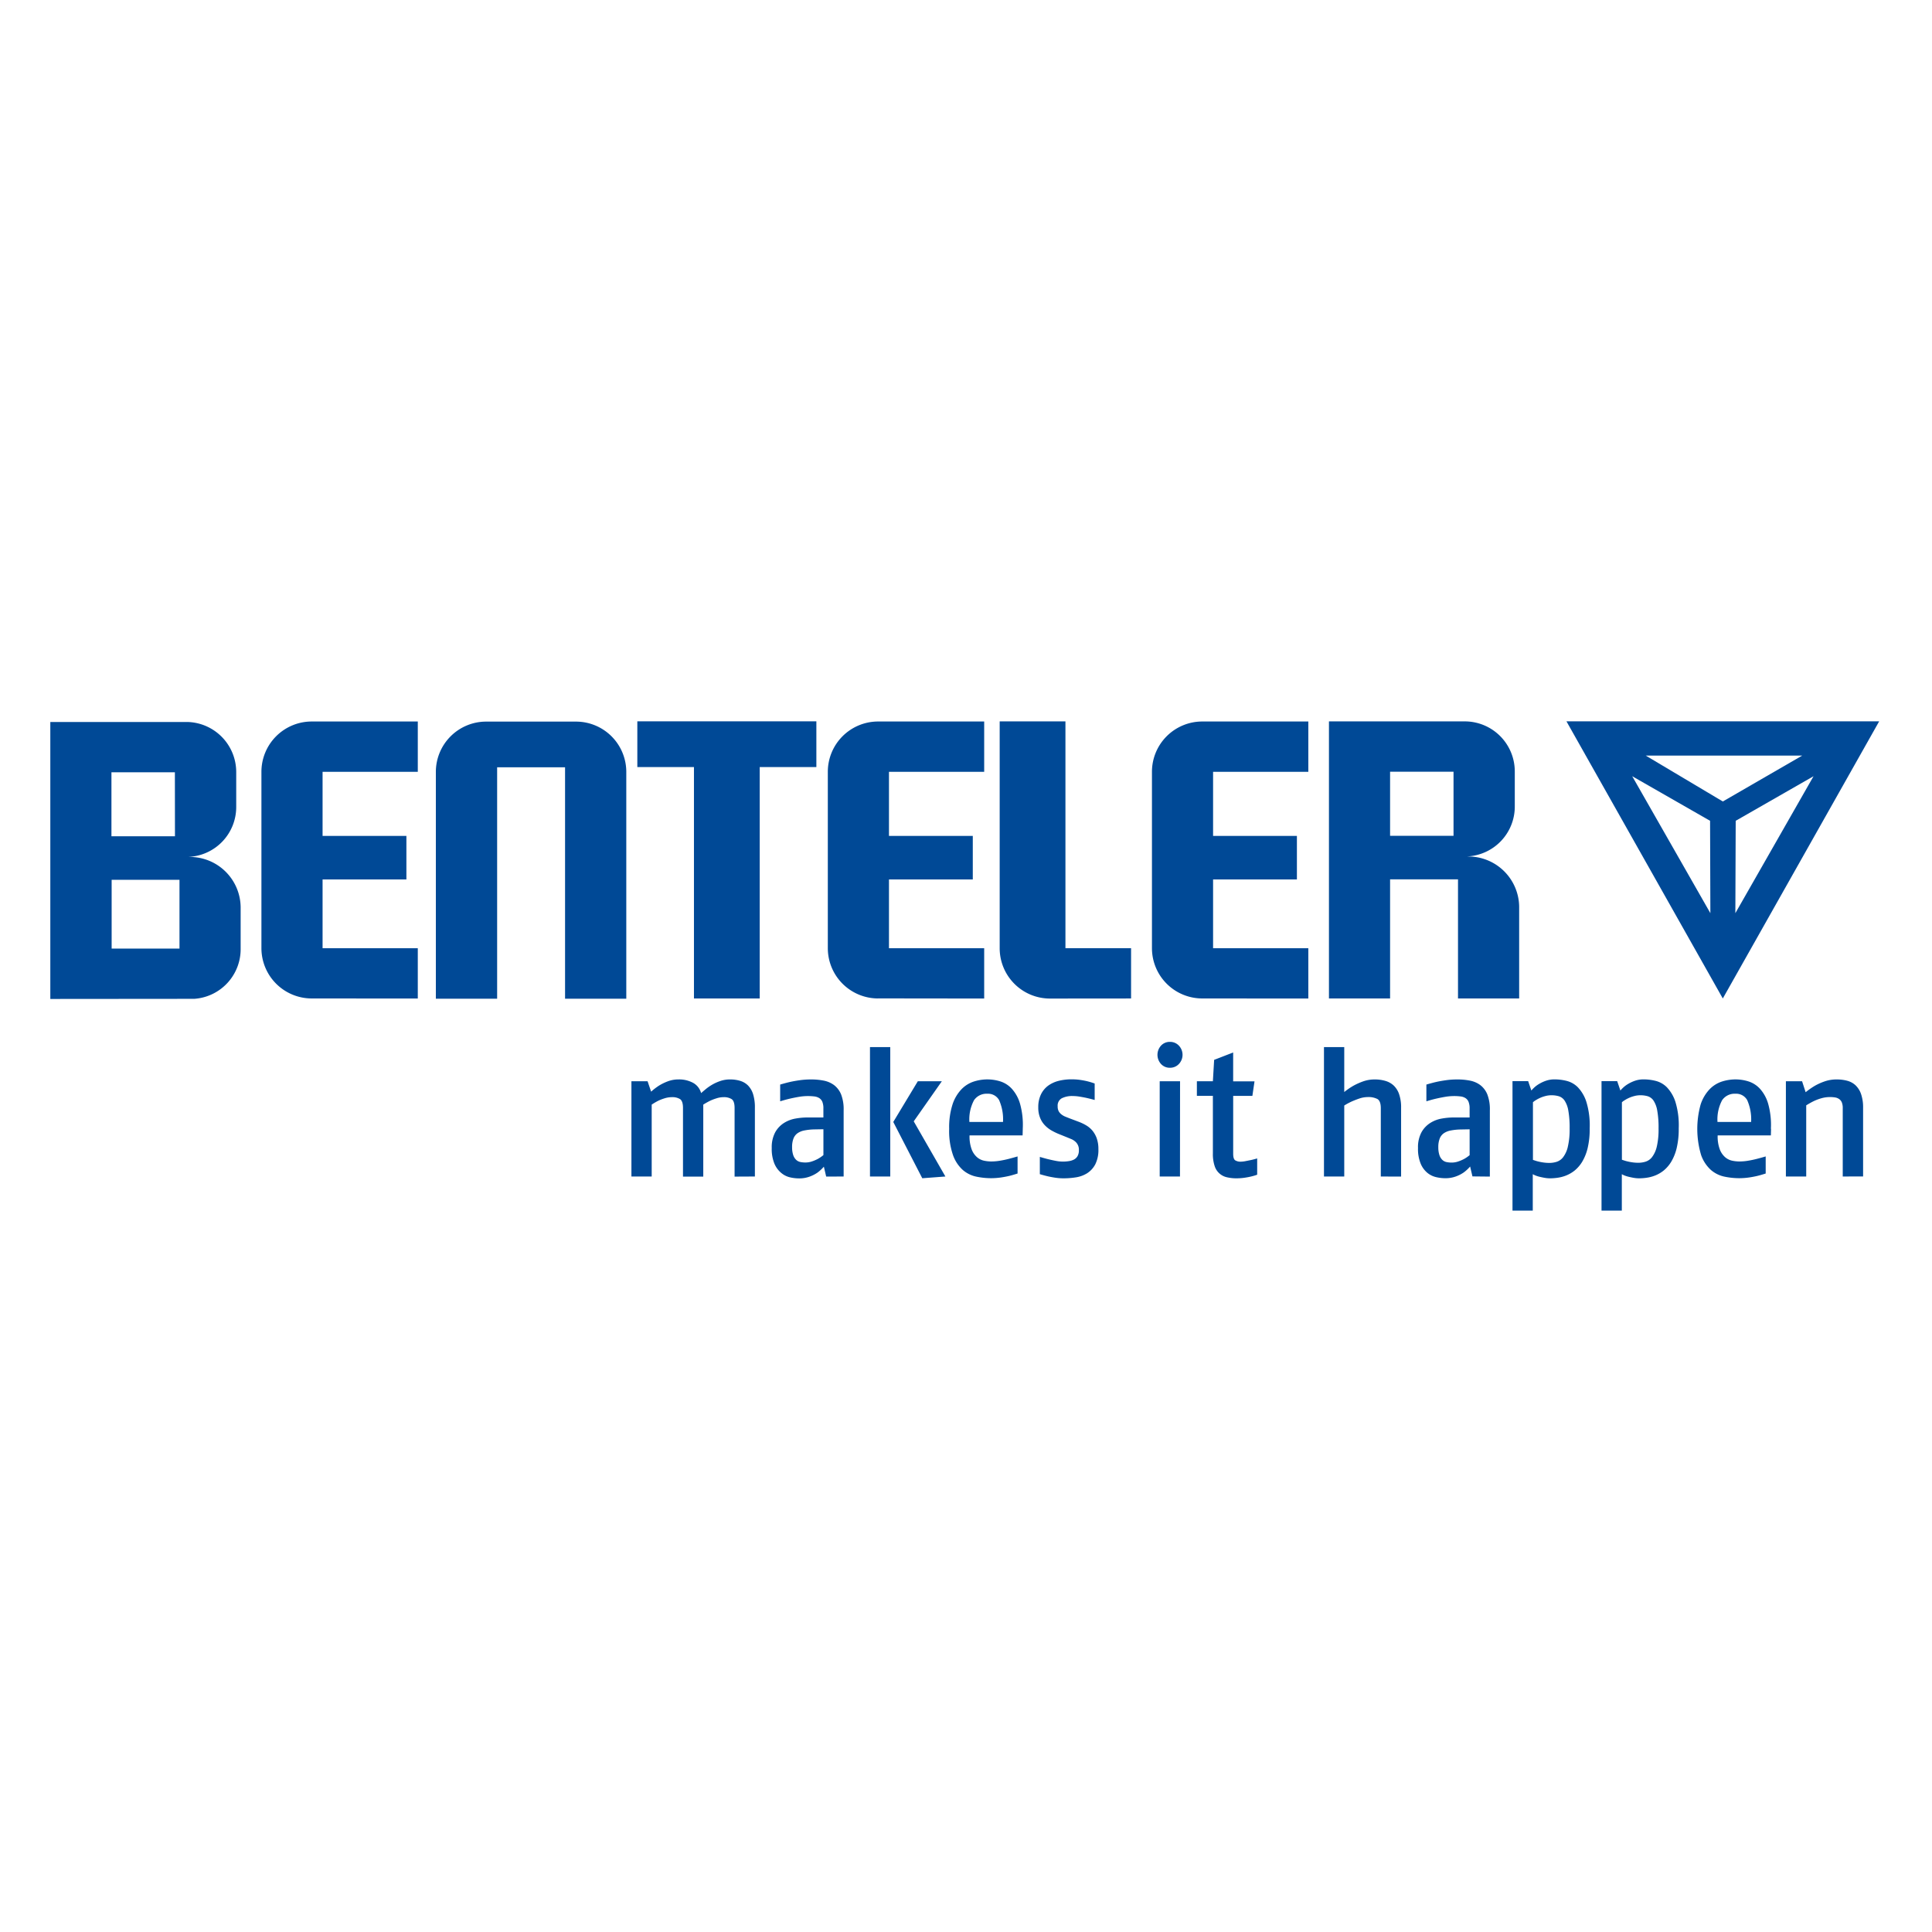 <?xml version="1.0" encoding="UTF-8"?>
<svg xmlns="http://www.w3.org/2000/svg" id="svg4903" viewBox="0 0 768 768">
  <defs>
    <style>.cls-1{fill:#004996;}</style>
  </defs>
  <g id="Ebene_2" data-name="Ebene 2">
    <g id="Ebene_1-2" data-name="Ebene 1-2">
      <path class="cls-1" d="M300.08,467.68V440.39a17.58,17.58,0,0,0-.7-5.4,8.62,8.62,0,0,0-2-3.46,7.4,7.4,0,0,0-3.11-1.86,13.14,13.14,0,0,0-4-.57,11.58,11.58,0,0,0-4,.64,17.9,17.9,0,0,0-3.33,1.53,20.09,20.09,0,0,0-2.58,1.83c-.73.61-1.28,1.09-1.66,1.42a6.6,6.6,0,0,0-3.18-4.07,11.7,11.7,0,0,0-5.8-1.36,12,12,0,0,0-4.24.75,20.19,20.19,0,0,0-3.47,1.68,25,25,0,0,0-3.18,2.43l-1.41-4.14H251v37.87h8.06V439.1a26,26,0,0,1,2.54-1.5,18.55,18.55,0,0,1,2.58-1,9.76,9.76,0,0,1,2.94-.46,5.79,5.79,0,0,1,3.22.78c.77.53,1.16,1.7,1.16,3.51v27.29h8.06V439.1a30.21,30.21,0,0,1,2.66-1.5,18.92,18.92,0,0,1,2.61-1,9.18,9.18,0,0,1,2.8-.46,5.74,5.74,0,0,1,3.21.78q1.17.8,1.17,3.51v27.29Zm27.22-8.5a14,14,0,0,1-2.12,1.46,15.09,15.09,0,0,1-2.3,1,8.06,8.06,0,0,1-2.79.47,9.76,9.76,0,0,1-2-.21,3.47,3.47,0,0,1-1.66-.9,4.69,4.69,0,0,1-1.13-1.89,9.87,9.87,0,0,1-.43-3.15,9.13,9.13,0,0,1,.57-3.43,4.57,4.57,0,0,1,1.66-2.1,7.09,7.09,0,0,1,2.73-1.07,22.28,22.28,0,0,1,3.74-.4l3.75-.07v10.29Zm8.06,8.5V441.39a16.44,16.44,0,0,0-1-6.33,8.92,8.92,0,0,0-2.8-3.71,10.11,10.11,0,0,0-4.13-1.79,25.39,25.39,0,0,0-5-.46,31.15,31.15,0,0,0-4.63.32c-1.48.21-2.79.45-3.92.71s-2.39.61-3.75,1v6.65l1.41-.41c.75-.22,1.66-.46,2.72-.7s2.2-.47,3.4-.67a21.86,21.86,0,0,1,3.43-.3,22.71,22.71,0,0,1,2.61.15,4.7,4.7,0,0,1,1.95.65,3.23,3.23,0,0,1,1.24,1.47,7,7,0,0,1,.42,2.7v3.54H321a26.87,26.87,0,0,0-4.74.43,12.57,12.57,0,0,0-4.6,1.75,10.29,10.29,0,0,0-3.5,3.71,12.57,12.57,0,0,0-1.38,6.25,15.37,15.37,0,0,0,1.06,6.22,9.62,9.62,0,0,0,2.66,3.64A8.33,8.33,0,0,0,314,468a16.18,16.18,0,0,0,3.6.43,12,12,0,0,0,4.28-.72,13.87,13.87,0,0,0,3.11-1.6,15.84,15.84,0,0,0,2.51-2.33l.92,3.93Zm18.53-51.45h-8.06v51.45h8.06V416.23Zm21.92,51.45-12.59-21.93,11.18-15.94h-9.55L355.09,446l11.53,22.37ZM398.71,446H385.35a16.15,16.15,0,0,1,1.84-8.65,6,6,0,0,1,5.3-2.57,5,5,0,0,1,4.67,2.54,18.76,18.76,0,0,1,1.55,8.68Zm7.85,2.72a30.9,30.9,0,0,0-1.09-10,15.13,15.13,0,0,0-3.33-6,10.55,10.55,0,0,0-4.63-2.89,17.44,17.44,0,0,0-5-.75,17.73,17.73,0,0,0-5.41.85,11.94,11.94,0,0,0-4.91,3.08,15.93,15.93,0,0,0-3.54,6,29.72,29.72,0,0,0-1.34,9.69,29.24,29.24,0,0,0,1.52,10.46,14.41,14.41,0,0,0,3.92,5.94,12,12,0,0,0,5.38,2.64,29,29,0,0,0,5.8.61,27.66,27.66,0,0,0,4-.29c1.27-.19,2.39-.41,3.36-.64s2-.55,3.21-.93v-6.79c-1.36.4-2.57.73-3.63,1s-2.19.51-3.41.71a21.07,21.07,0,0,1-3.46.29,14,14,0,0,1-2.74-.29,6.23,6.23,0,0,1-2.79-1.33,7.75,7.75,0,0,1-2.18-3.09,14.71,14.71,0,0,1-.88-5.65H406.5l.07-2.64ZM436,452.57a10.38,10.38,0,0,0-1.7-3.07,9.63,9.63,0,0,0-2.44-2.1A18.88,18.88,0,0,0,429,446l-3.61-1.36c-.61-.23-1.21-.47-1.8-.71a6.36,6.36,0,0,1-1.59-.89,4.11,4.11,0,0,1-1.14-1.28,4,4,0,0,1-.42-2,3.31,3.31,0,0,1,1.63-3.18,9.19,9.19,0,0,1,4.38-.89,17.33,17.33,0,0,1,2.79.25c1,.17,2,.35,2.83.54s1.9.45,3.08.78v-6.55a27.87,27.87,0,0,0-2.69-.83c-.85-.22-1.83-.41-2.93-.58a23.85,23.85,0,0,0-3.58-.25,20.84,20.84,0,0,0-5.09.6,12.21,12.21,0,0,0-4.21,1.93,9.44,9.44,0,0,0-2.86,3.47,11.54,11.54,0,0,0-1.06,5.14,10.67,10.67,0,0,0,.78,4.29,9.11,9.11,0,0,0,2,3,11.6,11.6,0,0,0,2.54,1.93,25.14,25.14,0,0,0,2.55,1.26L423.9,452l2,.82a6,6,0,0,1,1.56,1,4.16,4.16,0,0,1,1.41,3.36,4.61,4.61,0,0,1-.53,2.39,3.55,3.55,0,0,1-1.41,1.36,6.5,6.5,0,0,1-2.06.64,15.24,15.24,0,0,1-2.44.18,15,15,0,0,1-2.68-.28c-1-.19-2-.41-3-.65s-2.08-.55-3.4-.93v6.86c1.13.34,2.16.61,3.08.83s1.93.4,3,.57a22.67,22.67,0,0,0,3.29.25,31.56,31.56,0,0,0,5-.39,11.79,11.79,0,0,0,4.45-1.64,9.42,9.42,0,0,0,3.22-3.53,12.7,12.7,0,0,0,1.24-6.06,12.55,12.55,0,0,0-.64-4.21Zm33.09-22.76H461v37.87h8.06Zm-.46-14.15a4.76,4.76,0,0,0-3.57-1.5,4.69,4.69,0,0,0-3.54,1.5,5.42,5.42,0,0,0,0,7.29,4.66,4.66,0,0,0,3.54,1.5,4.76,4.76,0,0,0,3.57-1.5A5.31,5.31,0,0,0,468.63,415.66ZM499.75,467v-6.5c-1,.28-1.82.5-2.51.64l-2.15.43a10.48,10.48,0,0,1-1.84.21,4,4,0,0,1-2.23-.53q-.81-.54-.81-2.61v-23h7.63l.85-5.79H490.2V418.38l-7.56,2.93-.5,8.5h-6.36v5.79h6.36v22.94a14.91,14.91,0,0,0,.71,5A6.58,6.58,0,0,0,487.8,468a16.27,16.27,0,0,0,3.68.4,23,23,0,0,0,4.06-.36,26.18,26.18,0,0,0,3-.68c.69-.21,1.07-.34,1.17-.39Zm57.21.71V440.39a16,16,0,0,0-.78-5.4,8.61,8.61,0,0,0-2.15-3.46,8.14,8.14,0,0,0-3.33-1.86,14.73,14.73,0,0,0-4.28-.57,13.54,13.54,0,0,0-4.59.78A26.1,26.1,0,0,0,538,431.6a27.3,27.3,0,0,0-3.64,2.5V416.23h-8.06v51.45h8.06V439.46a26.39,26.39,0,0,1,3.15-1.68c1-.43,2-.82,3-1.15a10.65,10.65,0,0,1,3.22-.53,7.77,7.77,0,0,1,3.82.78c.89.53,1.34,1.74,1.34,3.65v27.15Zm27.22-8.5a14,14,0,0,1-2.12,1.46,15.09,15.09,0,0,1-2.3,1,8.06,8.06,0,0,1-2.79.47,9.76,9.76,0,0,1-2-.21,3.43,3.43,0,0,1-1.66-.9,4.69,4.69,0,0,1-1.13-1.89,9.87,9.87,0,0,1-.43-3.15,9.13,9.13,0,0,1,.57-3.43,4.57,4.57,0,0,1,1.66-2.1,7.11,7.11,0,0,1,2.72-1.07,22.51,22.51,0,0,1,3.75-.4l3.75-.07v10.29Zm8.06,8.5V441.39a16.26,16.26,0,0,0-1-6.33,8.81,8.81,0,0,0-2.79-3.71,10,10,0,0,0-4.14-1.79,25.22,25.22,0,0,0-5-.46,31.15,31.15,0,0,0-4.63.32c-1.49.21-2.8.45-3.93.71s-2.38.61-3.74,1v6.65l1.41-.41c.75-.22,1.66-.46,2.72-.7s2.19-.47,3.39-.67a22,22,0,0,1,3.43-.3,20.82,20.82,0,0,1,2.62.15,4.7,4.7,0,0,1,1.95.65,3.21,3.21,0,0,1,1.23,1.47,7,7,0,0,1,.43,2.7v3.54h-6.3a26.76,26.76,0,0,0-4.73.43,12.44,12.44,0,0,0-4.6,1.75,10.29,10.29,0,0,0-3.5,3.71,12.47,12.47,0,0,0-1.38,6.25,15.37,15.37,0,0,0,1.06,6.22,9.49,9.49,0,0,0,2.65,3.64,8.45,8.45,0,0,0,3.5,1.72,16.2,16.2,0,0,0,3.61.43,12,12,0,0,0,4.28-.72,13.28,13.28,0,0,0,3.11-1.6,15.39,15.39,0,0,0,2.51-2.33l.92,3.93Zm31-11.86a10.83,10.83,0,0,1-1.87,4.15,5.32,5.32,0,0,1-2.62,1.85,9.91,9.91,0,0,1-2.86.43,16.65,16.65,0,0,1-2.12-.14,20.11,20.11,0,0,1-2-.36,15.1,15.1,0,0,1-1.56-.43l-.84-.28V438.17a6.52,6.52,0,0,1,1-.75,14.81,14.81,0,0,1,1.7-.93,12.43,12.43,0,0,1,2.19-.78,9.44,9.44,0,0,1,2.48-.33,10.56,10.56,0,0,1,2.9.39,4.35,4.35,0,0,1,2.3,1.72,10.25,10.25,0,0,1,1.48,3.93,37.66,37.66,0,0,1,.53,7.11,29.77,29.77,0,0,1-.71,7.29ZM630.6,438a15,15,0,0,0-3.42-5.83,9.63,9.63,0,0,0-4.53-2.53,19.84,19.84,0,0,0-4.6-.57,10.42,10.42,0,0,0-3.46.53,14,14,0,0,0-2.72,1.25,11.2,11.2,0,0,0-2,1.47,14,14,0,0,0-1.13,1.18l-1.27-3.72h-6.23v51.45h8.06V466.75a6.16,6.16,0,0,0,.85.43,11.45,11.45,0,0,0,1.59.54c.64.16,1.35.32,2.13.46a12.49,12.49,0,0,0,2.36.22,21.65,21.65,0,0,0,2.9-.22,14.81,14.81,0,0,0,3.4-.89,13.28,13.28,0,0,0,3.43-2,13.59,13.59,0,0,0,3-3.5,19.33,19.33,0,0,0,2.16-5.43,32.76,32.76,0,0,0,.81-7.83A31.91,31.91,0,0,0,630.6,438Zm28,17.79a10.83,10.83,0,0,1-1.87,4.15,5.27,5.27,0,0,1-2.62,1.85,9.91,9.91,0,0,1-2.86.43,16.65,16.65,0,0,1-2.12-.14,20.11,20.11,0,0,1-2-.36,15.1,15.1,0,0,1-1.56-.43l-.84-.28V438.17a6.13,6.13,0,0,1,1-.75,13.89,13.89,0,0,1,1.69-.93,12.43,12.43,0,0,1,2.19-.78,9.44,9.44,0,0,1,2.48-.33,10.51,10.51,0,0,1,2.9.39,4.35,4.35,0,0,1,2.3,1.72,10.25,10.25,0,0,1,1.48,3.93,37.66,37.66,0,0,1,.53,7.11,30.26,30.26,0,0,1-.7,7.29ZM666,438a15.11,15.11,0,0,0-3.43-5.83,9.63,9.63,0,0,0-4.53-2.53,19.84,19.84,0,0,0-4.6-.57,10.46,10.46,0,0,0-3.46.53,14.25,14.25,0,0,0-2.72,1.25,11.2,11.2,0,0,0-2,1.47,14,14,0,0,0-1.13,1.18l-1.27-3.72h-6.23v51.45h8.07V466.75a5.55,5.55,0,0,0,.84.43,11.15,11.15,0,0,0,1.6.54c.63.16,1.34.32,2.12.46a12.52,12.52,0,0,0,2.37.22,21.5,21.5,0,0,0,2.89-.22,14.68,14.68,0,0,0,3.4-.89,13.11,13.11,0,0,0,3.43-2,13.59,13.59,0,0,0,3-3.5,19.33,19.33,0,0,0,2.16-5.43,32.76,32.76,0,0,0,.81-7.83A31.91,31.91,0,0,0,666,438Zm30.11,8H682.73a16.24,16.24,0,0,1,1.84-8.65,6,6,0,0,1,5.3-2.57,5,5,0,0,1,4.67,2.54A18.9,18.9,0,0,1,696.1,446Zm7.85,2.72a31.18,31.18,0,0,0-1.1-10,15.11,15.11,0,0,0-3.32-6,10.64,10.64,0,0,0-4.64-2.89,17.39,17.39,0,0,0-5-.75,17.78,17.78,0,0,0-5.41.85,11.94,11.94,0,0,0-4.91,3.08,15.93,15.93,0,0,0-3.54,6,36.24,36.24,0,0,0,.18,20.15,14.41,14.41,0,0,0,3.92,5.94,12,12,0,0,0,5.38,2.64,29,29,0,0,0,5.8.61,27.66,27.66,0,0,0,4-.29c1.27-.19,2.39-.41,3.35-.64s2-.55,3.22-.93v-6.79c-1.36.4-2.57.73-3.63,1s-2.19.51-3.41.71a21.17,21.17,0,0,1-3.46.29,14,14,0,0,1-2.74-.29,6.23,6.23,0,0,1-2.79-1.33,7.75,7.75,0,0,1-2.18-3.09,14.71,14.71,0,0,1-.88-5.65h21.15l.07-2.64Zm36.65,18.93V440.39a16.21,16.21,0,0,0-.78-5.4,8.82,8.82,0,0,0-2.15-3.5,7.7,7.7,0,0,0-3.33-1.86,15.79,15.79,0,0,0-4.28-.53,14.12,14.12,0,0,0-4.77.78,23,23,0,0,0-3.89,1.75,31.6,31.6,0,0,0-3.64,2.54l-1.42-4.36h-6.43v37.87H718V439.39q1.62-1,2.94-1.65a18.72,18.72,0,0,1,3-1.14,12.34,12.34,0,0,1,3.47-.5,12.84,12.84,0,0,1,2,.14,3.94,3.94,0,0,1,1.62.61,3,3,0,0,1,1.1,1.32,5.92,5.92,0,0,1,.39,2.36v27.15Z"></path>
      <path class="cls-1" d="M747,286.74H622.69l62.15,110.17ZM689.83,363l.14-36.72,30.94-17.72L689.83,363Zm-41-54.44,30.95,17.72L679.9,363Zm67.56-8.19-31.54,18.23-30.62-18.23Z"></path>
      <path class="cls-1" d="M75,340.62a19.83,19.83,0,0,0,18.9-20V307a19.91,19.91,0,0,0-19.36-20H20V397.1l57.21-.05a19.78,19.78,0,0,0,18.45-20V360.65a20.19,20.19,0,0,0-20.33-20Zm-5.45-8.18H44.3V307H69.52Zm1.83,44.63h-27V349.73H71.35v27.33Z"></path>
      <path class="cls-1" d="M583.25,340.44a19.83,19.83,0,0,0,18.9-20V306.77a19.9,19.9,0,0,0-19.36-20H528.28V396.91h24.3V349.55h27v47.36h24.31V360.47a20.2,20.2,0,0,0-20.34-20Zm-5.45-8.19H552.58V306.77H577.8v25.48Z"></path>
      <path class="cls-1" d="M417.22,396.94a20,20,0,0,1-19.83-20V286.77h26.14v90.14h26.09v20Z"></path>
      <polygon class="cls-1" points="275.86 396.91 275.86 304.92 253.35 304.92 253.35 286.74 324.52 286.74 324.52 304.92 302 304.92 302 396.91 275.86 396.91 275.86 396.91"></polygon>
      <path class="cls-1" d="M173.26,306.85a20,20,0,0,1,19.82-20h36.07a20,20,0,0,1,19.81,20V397H224.62V305h-27v92H173.26Z"></path>
      <path class="cls-1" d="M123.74,396.9a20,20,0,0,1-19.82-20V306.81a20,20,0,0,1,19.82-20h42.34v20H128.23v25.48h33.32v17.3H128.23v27.34h37.85v20Z"></path>
      <path class="cls-1" d="M348.89,396.9a20,20,0,0,1-19.82-20V306.81a20,20,0,0,1,19.82-20h42.34v20H353.38v25.48H386.7v17.3H353.38v27.34h37.85v20l-42.34-.05Z"></path>
      <path class="cls-1" d="M477.74,396.9a20,20,0,0,1-19.82-20V306.81a20,20,0,0,1,19.82-20h42.34v20H482.22v25.48h33.32v17.3H482.22v27.34h37.86v20Z"></path>
    </g>
  </g>
</svg>
